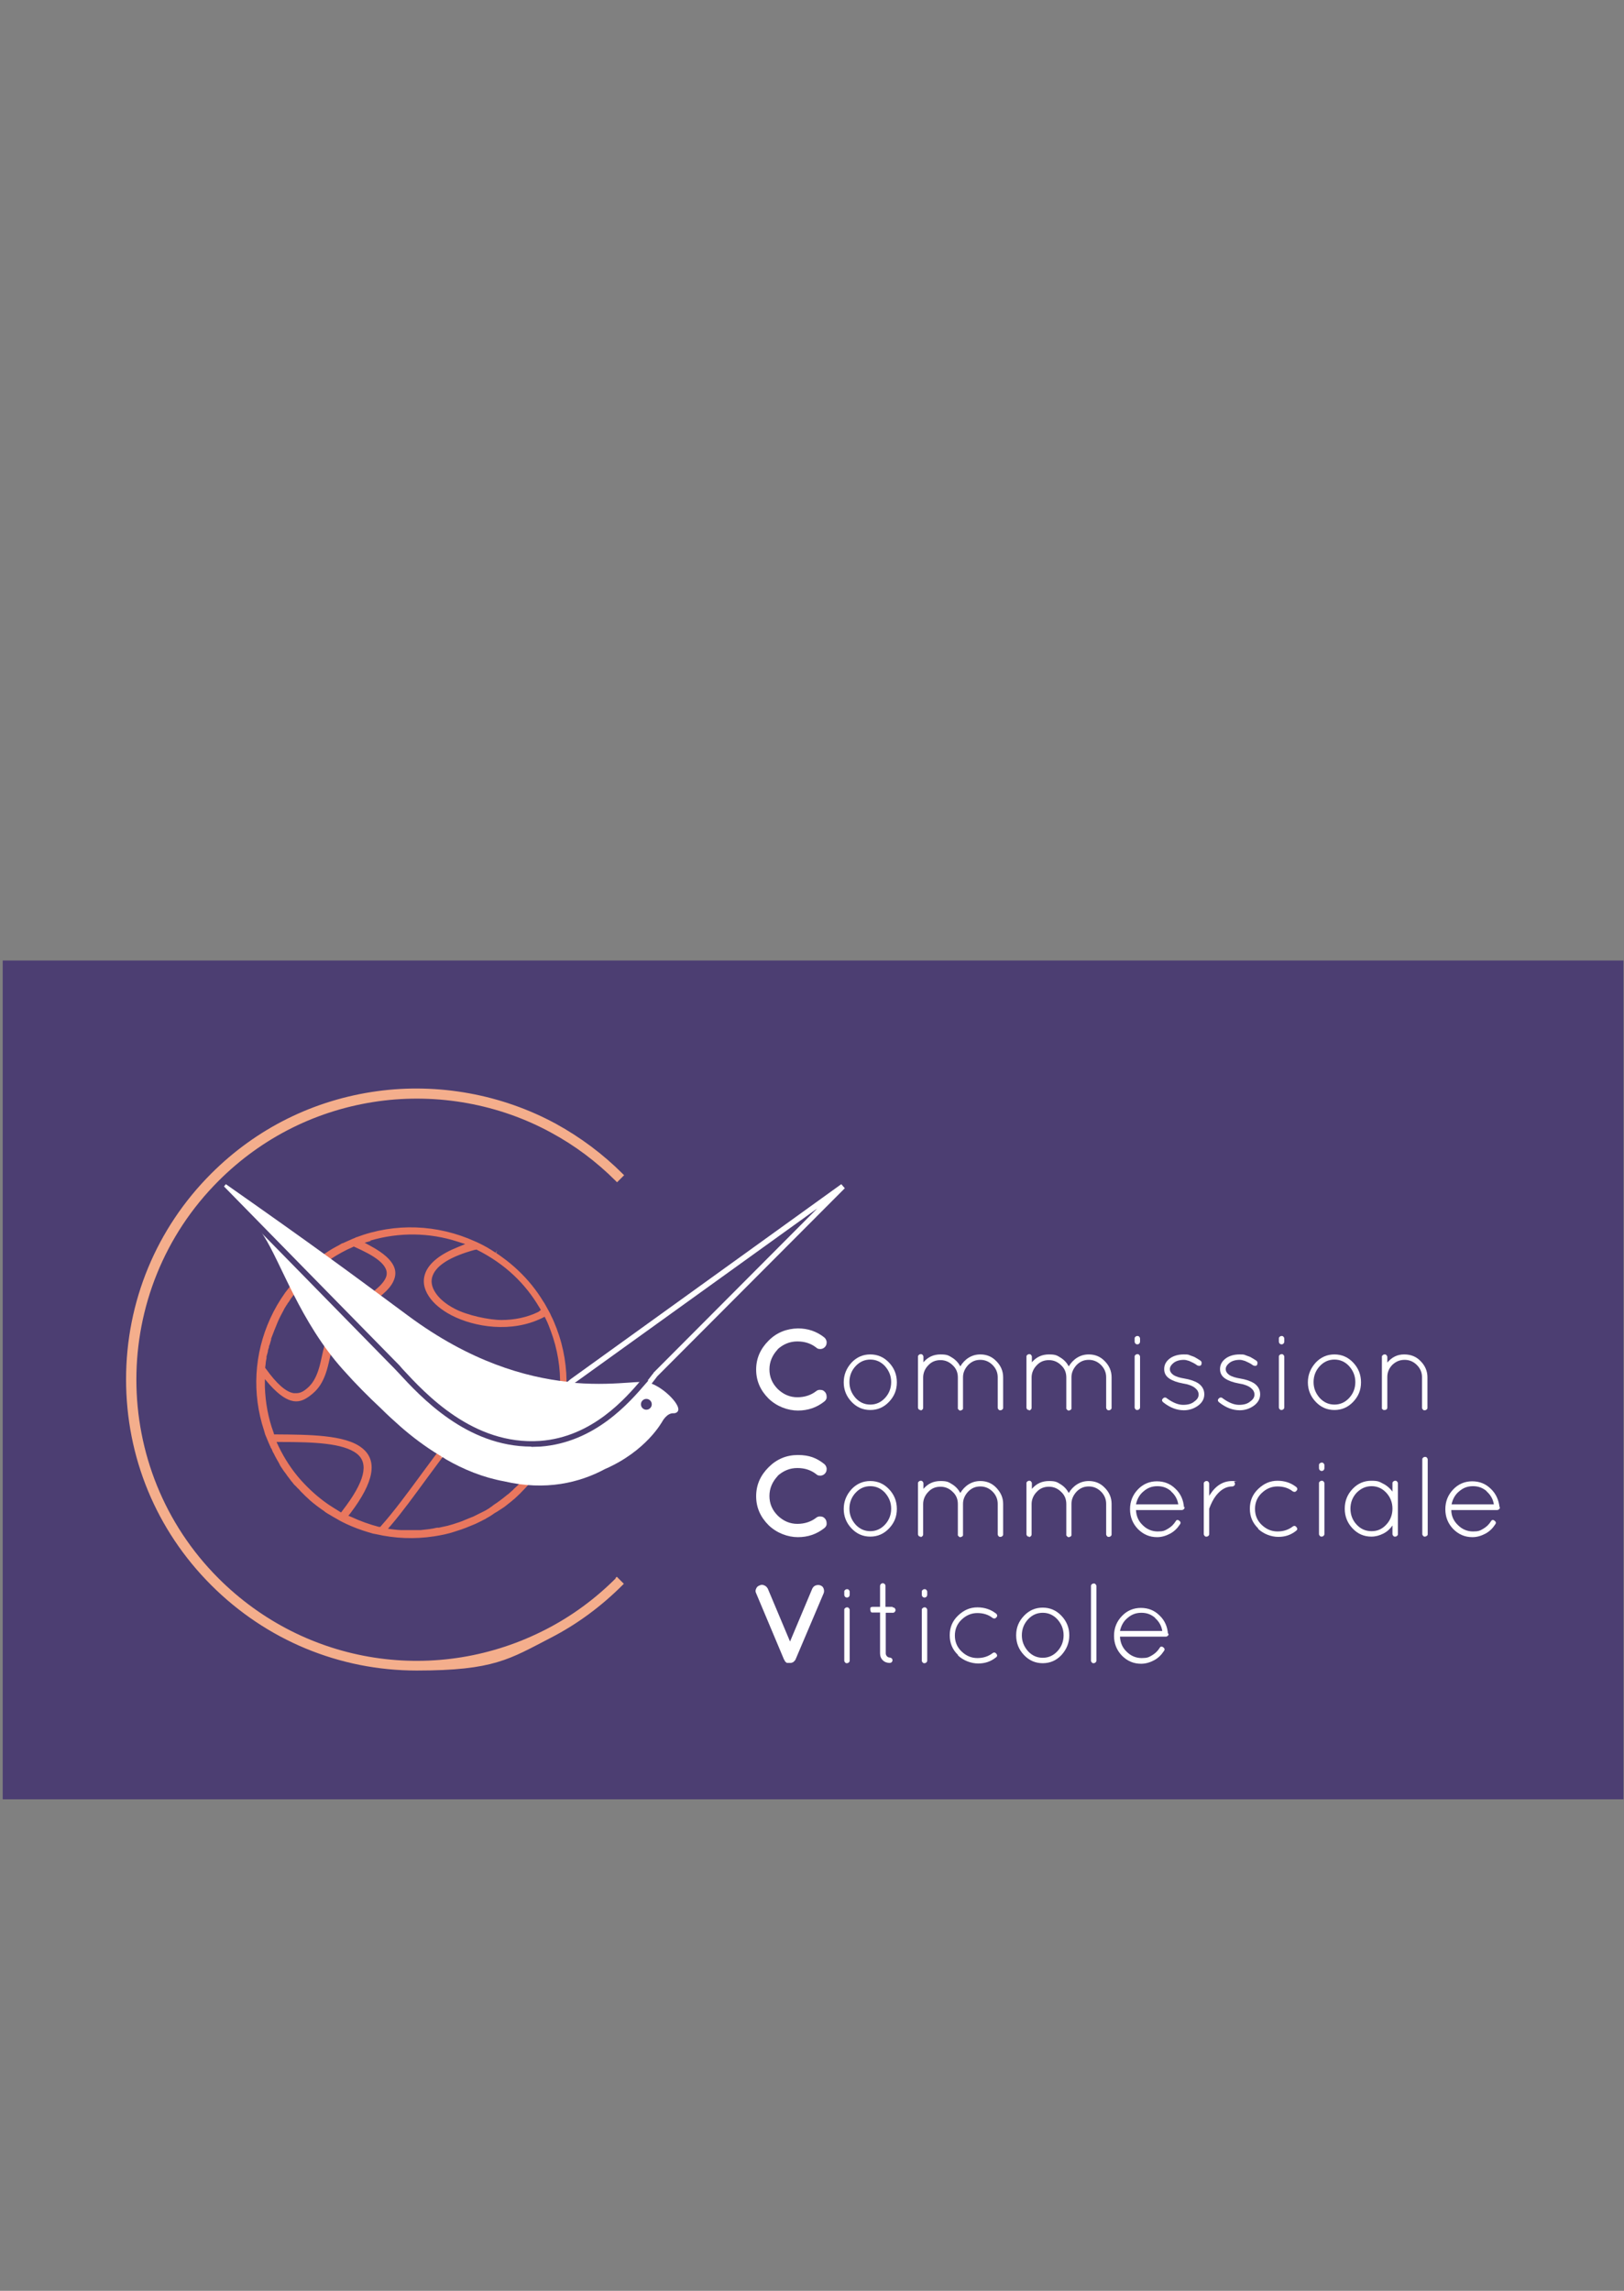 <?xml version="1.0" encoding="UTF-8"?>
<svg id="Calque_1" xmlns="http://www.w3.org/2000/svg" width="599" height="845" xmlns:xlink="http://www.w3.org/1999/xlink" version="1.1" viewBox="0 0 599 845">
  <rect x="0" y="0" width="599" height="845" fill="#808080" stroke="none"/>
  <!-- Generator: Adobe Illustrator 30.0.0, SVG Export Plug-In . SVG Version: 2.1.1 Build 123)  -->
  <defs>
    <style>
      .st0, .st1 {
        fill: none;
      }

      .st1 {
        stroke: #fff;
        stroke-miterlimit: 10;
      }

      .st2 {
        fill: #4c3e72;
      }

      .st3 {
        clip-path: url(#clippath-1);
      }

      .st4 {
        fill: #f4ae8c;
      }

      .st5 {
        fill: #fff;
      }

      .st6 {
        fill: #e9775e;
      }

      .st7 {
        clip-path: url(#clippath);
      }
    </style>
    <clipPath id="clippath">
      <rect class="st0" x="1" y="354.3" width="597.8" height="309.4"/>
    </clipPath>
    <clipPath id="clippath-1">
      <rect class="st0" x="1" y="354.3" width="597.8" height="309.4"/>
    </clipPath>
  </defs>
  <g>
    <path class="st5" d="M183.5,630.4c.5.3,1.2.5,2,.5s1.5-.4,1.5-1.1-.4-1-1.4-1.3c-1.3-.5-2.2-1.2-2.2-2.4s1.1-2.3,2.9-2.3,1.5.2,1.9.4l-.4,1.2c-.3-.2-.9-.4-1.6-.4s-1.3.5-1.3,1,.5.9,1.5,1.3c1.4.5,2.1,1.2,2.1,2.4s-1,2.4-3.1,2.4-1.7-.2-2.2-.5l.3-1.2h0Z"/>
    <path class="st5" d="M190.5,626.2l1.1,3.1c.1.4.2.8.3,1.1h0c0-.3.2-.8.3-1.2l.9-3.1h1.6l-1.5,4c-.8,2.2-1.3,3.2-2,3.8-.6.5-1.2.7-1.5.8l-.3-1.2c.3,0,.6-.2.9-.4.3-.2.6-.5.8-.9v-.6l-2.1-5.4h1.6-.1Z"/>
    <path class="st5" d="M195.6,627.9v-1.7h1.3v.9h0c.3-.5.9-1,1.9-1s2.1.7,2.1,2.5v3.5h-1.5v-3.3c0-.8-.3-1.5-1.1-1.5s-1,.4-1.2.9v3.9h-1.5v-4.1h0Z"/>
    <path class="st5" d="M207.8,623.5v8.5h-1.3v-.9h0c-.3.6-1.1,1.1-1.9,1.1-1.4,0-2.5-1.2-2.5-3s1.2-3.1,2.6-3.1,1.4.3,1.6.8h0v-3.3h1.5,0ZM206.4,628.6v-.4c0-.6-.6-1-1.3-1s-1.5.8-1.5,1.9.5,1.8,1.5,1.8,1.1-.4,1.3-1v-1.3Z"/>
    <path class="st5" d="M211,624.6c0,.4-.3.8-.8.8s-.8-.3-.8-.8.3-.8.8-.8.8.3.8.8ZM209.4,632v-5.8h1.5v5.8h-1.5Z"/>
    <path class="st5" d="M216.8,631.9c-.3,0-.9.3-1.7.3-1.8,0-3-1.2-3-3s1.2-3.1,3.2-3.1,1.1,0,1.4.3l-.3,1.1c-.2,0-.6-.2-1.1-.2-1.1,0-1.8.8-1.8,1.9s.8,1.9,1.8,1.9.9,0,1.2-.2l.2,1.1h.1Z"/>
    <path class="st5" d="M221.2,632v-.6h0c-.4.5-1,.8-1.7.8-1.2,0-1.8-.9-1.8-1.7,0-1.5,1.3-2.2,3.5-2.2h0c0-.5-.2-1.1-1.2-1.1s-1.2.2-1.6.4l-.3-1c.4-.3,1.2-.5,2.1-.5,1.9,0,2.4,1.2,2.4,2.5v3.5h-1.4ZM221,629.2c-1,0-2,.2-2,1.1s.4.8.8.8,1-.4,1.2-.8v-1.1h0Z"/>
    <path class="st5" d="M225.6,624.5v1.7h1.4v1.1h-1.4v2.6c0,.7.2,1.1.8,1.1h.6v1.1c-.2,0-.6,0-1,0s-1-.2-1.3-.5-.5-.9-.5-1.6v-2.7h-.8v-1.1h.8v-1.3l1.4-.3v-.2h0Z"/>
    <path class="st5" d="M237.1,631.7c-.5.2-1.5.5-2.6.5s-2.4-.3-3.2-1.1c-.7-.7-1.1-1.8-1.1-3,0-2.6,1.8-4.2,4.5-4.2s1.8.2,2.1.4l-.3,1.2c-.4-.2-1-.3-1.8-.3-1.7,0-2.9,1-2.9,2.9s1.1,2.9,2.8,2.9.9,0,1.1-.2v-2h-1.4v-1.2h2.9v4.1h-.1Z"/>
    <path class="st5" d="M239.7,629.5c0,1.1.9,1.5,1.8,1.5s1.2,0,1.6-.3l.2,1c-.5.2-1.2.4-2,.4-1.9,0-3-1.2-3-3s1-3.1,2.9-3.1,2.5,1.6,2.5,2.8,0,.5,0,.6h-4ZM242.3,628.5c0-.5-.2-1.4-1.2-1.4s-1.3.8-1.4,1.4h2.6,0ZM243,623.7l-1.5,1.8h-1l1-1.8h1.5Z"/>
    <path class="st5" d="M244.9,627.9v-1.7h1.3v.9h0c.3-.5.9-1,1.9-1s2.1.7,2.1,2.5v3.5h-1.5v-3.3c0-.8-.3-1.5-1.1-1.5s-1,.4-1.2.9v3.9h-1.5v-4.1h-.1.1Z"/>
    <path class="st5" d="M252.8,629.5c0,1.1.9,1.5,1.8,1.5s1.2,0,1.6-.3l.2,1c-.5.2-1.2.4-2,.4-1.9,0-3-1.2-3-3s1-3.1,2.9-3.1,2.5,1.6,2.5,2.8,0,.5,0,.6h-4ZM255.3,628.5c0-.5-.2-1.4-1.2-1.4s-1.3.8-1.4,1.4h2.6,0ZM256,623.7l-1.5,1.8h-1l1-1.8h1.5Z"/>
    <path class="st5" d="M257.9,628.1v-1.9h1.3v1.1h0c.3-.8,1-1.2,1.6-1.2s.2,0,.3,0v1.4h-.4c-.7,0-1.2.5-1.3,1.1v3.5h-1.5v-4h0Z"/>
    <path class="st5" d="M265.4,632v-.6h0c-.4.5-1,.8-1.7.8-1.2,0-1.8-.9-1.8-1.7,0-1.5,1.3-2.2,3.5-2.2h0c0-.5-.2-1.1-1.2-1.1s-1.2.2-1.6.4l-.3-1c.4-.3,1.2-.5,2.1-.5,1.9,0,2.4,1.2,2.4,2.5v3.5h-1.4ZM265.2,629.2c-1,0-2,.2-2,1.1s.4.8.8.8,1-.4,1.2-.8v-1.1h0Z"/>
    <path class="st5" d="M268.2,623.5h1.5v8.5h-1.5v-8.5Z"/>
    <path class="st5" d="M279.1,623.5v8.5h-1.3v-.9h0c-.3.6-1.1,1.1-1.9,1.1-1.4,0-2.5-1.2-2.5-3s1.2-3.1,2.6-3.1,1.4.3,1.6.8h0v-3.3h1.5,0ZM277.7,628.6v-.4c0-.6-.6-1-1.3-1s-1.5.8-1.5,1.9.5,1.8,1.5,1.8,1.1-.4,1.3-1v-1.3Z"/>
    <path class="st5" d="M281.8,629.5c0,1.1.9,1.5,1.8,1.5s1.2,0,1.6-.3l.2,1c-.5.2-1.2.4-2,.4-1.9,0-3-1.2-3-3s1-3.1,2.9-3.1,2.5,1.6,2.5,2.8,0,.5,0,.6h-4ZM284.3,628.5c0-.5-.2-1.4-1.2-1.4s-1.3.8-1.4,1.4h2.6Z"/>
    <path class="st5" d="M286.8,630.7c.3.2,1,.4,1.5.4s.9-.3.9-.6-.2-.6-1-.9c-1.1-.4-1.6-1-1.6-1.7,0-1,.9-1.8,2.2-1.8s1.2.2,1.5.3l-.3,1c-.3,0-.7-.3-1.2-.3s-.8.3-.8.6.3.6,1,.8c1.1.4,1.5.9,1.6,1.8,0,1.1-.8,1.8-2.4,1.8s-1.3-.2-1.8-.4l.3-1.1h.1,0Z"/>
    <path class="st5" d="M295.9,632l-2.6-8.1h1.6l1.1,3.7c.3,1,.6,2,.8,3h0c.2-1,.5-1.9.8-2.9l1.2-3.7h1.6l-2.8,8.1h-1.7Z"/>
    <path class="st5" d="M302.5,624.6c0,.4-.3.8-.8.8s-.8-.3-.8-.8.3-.8.8-.8.8.3.8.8ZM300.9,632v-5.8h1.5v5.8h-1.5Z"/>
    <path class="st5" d="M309.3,626.2v5c0,1.2-.3,2.1-.9,2.7-.6.5-1.5.7-2.3.7s-1.5-.2-2-.5l.3-1.1c.4.2,1,.4,1.7.4s1.7-.5,1.7-1.8v-.5h0c-.3.5-.9.9-1.7.9-1.5,0-2.5-1.2-2.5-2.9s1.2-3.1,2.7-3.1,1.4.4,1.7.9h0v-.8h1.3,0ZM307.8,628.5v-.4c-.2-.5-.6-.9-1.2-.9s-1.4.7-1.4,1.9.5,1.8,1.4,1.8,1-.4,1.2-.9v-1.4h0Z"/>
    <path class="st5" d="M310.8,627.9v-1.7h1.3v.9h.1c.3-.5.9-1,1.9-1s2.1.7,2.1,2.5v3.5h-1.5v-3.3c0-.8-.3-1.5-1.1-1.5s-1,.4-1.2.9v3.9h-1.5v-4.1h-.1,0Z"/>
    <path class="st5" d="M318.7,629.5c0,1.1.9,1.5,1.8,1.5s1.2,0,1.6-.3l.2,1c-.5.2-1.2.4-2,.4-1.9,0-3-1.2-3-3s1-3.1,2.9-3.1,2.5,1.6,2.5,2.8,0,.5,0,.6h-4ZM321.3,628.5c0-.5-.2-1.4-1.2-1.4s-1.3.8-1.4,1.4h2.6Z"/>
    <path class="st5" d="M323.9,628.1v-1.9h1.3v1.1h0c.3-.8,1-1.2,1.6-1.2s.2,0,.3,0v1.4h-.4c-.7,0-1.2.5-1.3,1.1v3.5h-1.5v-4h0Z"/>
    <path class="st5" d="M333.6,629.1c0,2.1-1.5,3.1-3,3.1s-2.9-1.1-2.9-3,1.3-3.1,3-3.1,2.9,1.2,2.9,3ZM329.2,629.1c0,1.1.6,2,1.5,2s1.4-.8,1.4-2-.4-2-1.4-2-1.5,1-1.5,2Z"/>
    <path class="st5" d="M334.8,627.9v-1.7h1.3v.9h.1c.3-.5.9-1,1.9-1s2.1.7,2.1,2.5v3.5h-1.5v-3.3c0-.8-.3-1.5-1.1-1.5s-1,.4-1.2.9v3.9h-1.5v-4.1h-.1,0Z"/>
    <path class="st5" d="M341.6,630.7c.3.2,1,.4,1.5.4s.9-.3.9-.6-.2-.6-1-.9c-1.1-.4-1.6-1-1.6-1.7,0-1,.9-1.8,2.2-1.8s1.2.2,1.5.3l-.3,1c-.3,0-.7-.3-1.2-.3s-.8.3-.8.6.3.6,1,.8c1.1.4,1.5.9,1.6,1.8,0,1.1-.8,1.8-2.4,1.8s-1.3-.2-1.8-.4l.3-1.1h.1,0Z"/>
    <path class="st5" d="M354.5,623.5v8.5h-1.3v-.9h0c-.3.6-1.1,1.1-1.9,1.1-1.4,0-2.5-1.2-2.5-3s1.2-3.1,2.6-3.1,1.4.3,1.6.8h0v-3.3h1.5,0ZM353.1,628.6v-.4c-.1-.6-.6-1-1.3-1s-1.5.8-1.5,1.9.5,1.8,1.5,1.8,1.1-.4,1.3-1v-1.3Z"/>
    <path class="st5" d="M357.2,629.5c0,1.1.9,1.5,1.8,1.5s1.2,0,1.6-.3l.2,1c-.5.2-1.2.4-2,.4-1.9,0-3-1.2-3-3s1-3.1,2.9-3.1,2.5,1.6,2.5,2.8,0,.5,0,.6h-4ZM359.7,628.5c0-.5-.2-1.4-1.2-1.4s-1.3.8-1.4,1.4h2.6Z"/>
    <path class="st5" d="M364.8,623.5h1.5v8.5h-1.5v-8.5Z"/>
    <path class="st5" d="M371.2,632v-.6h-.1c-.4.5-1,.8-1.7.8-1.2,0-1.8-.9-1.8-1.7,0-1.5,1.3-2.2,3.5-2.2h0c0-.5-.2-1.1-1.2-1.1s-1.2.2-1.6.4l-.3-1c.4-.3,1.2-.5,2.1-.5,1.9,0,2.4,1.2,2.4,2.5v3.5h-1.3ZM371,629.2c-1,0-2,.2-2,1.1s.4.8.8.8,1-.4,1.2-.8v-1.1h0Z"/>
    <path class="st5" d="M382.3,631.8c-.3.2-1.1.4-2.1.4-2.6,0-4.1-1.6-4.1-4.1s1.8-4.3,4.3-4.3,1.7.2,2,.4l-.3,1.2c-.4-.2-.9-.3-1.6-.3-1.6,0-2.8,1-2.8,3s1,2.9,2.8,2.9,1.2,0,1.6-.3l.2,1.2h0Z"/>
    <path class="st5" d="M383.5,623.5h1.5v3.5h0c.2-.3.4-.5.7-.7s.6-.3,1-.3c1,0,2,.7,2,2.5v3.4h-1.5v-3.3c0-.9-.3-1.5-1.1-1.5s-1,.4-1.1.8v3.9h-1.5v-8.5.2h0Z"/>
    <path class="st5" d="M393.6,632v-.6h-.1c-.4.5-1,.8-1.7.8-1.2,0-1.8-.9-1.8-1.7,0-1.5,1.3-2.2,3.5-2.2h0c0-.5-.2-1.1-1.2-1.1s-1.2.2-1.6.4l-.3-1c.4-.3,1.2-.5,2.1-.5,1.9,0,2.4,1.2,2.4,2.5v3.5h-1.3ZM393.4,629.2c-1,0-2,.2-2,1.1s.4.8.8.8,1-.4,1.2-.8v-1.1h0Z"/>
    <path class="st5" d="M396.4,627.9v-1.7h1.3v.9h0c.3-.5.8-1,1.8-1s1.4.4,1.6,1.1h0c.2-.3.4-.6.7-.7.3-.2.7-.3,1.2-.3,1,0,2,.7,2,2.5v3.4h-1.4v-3.2c0-1-.3-1.5-1-1.5s-.9.4-1,.8v4h-1.4v-3.4c0-.8-.3-1.4-1-1.4s-.9.4-1.1.8v4h-1.4v-4.1l-.3-.2h0Z"/>
    <path class="st5" d="M406.6,628.2v-1.9h1.3v.9h0c.4-.7,1.1-1,2-1,1.3,0,2.5,1.2,2.5,3s-1.3,3.1-2.7,3.1-1.3-.3-1.6-.8h0v3h-1.5v-6.3h0ZM408.1,629.6v.4c.1.6.7,1,1.3,1,.9,0,1.5-.8,1.5-1.9s-.5-1.9-1.5-1.9-1.2.4-1.3,1.1v1.3h0Z"/>
    <path class="st5" d="M416.9,632v-.6h-.1c-.4.5-1,.8-1.7.8-1.2,0-1.8-.9-1.8-1.7,0-1.5,1.3-2.2,3.5-2.2h0c0-.5-.2-1.1-1.2-1.1s-1.2.2-1.6.4l-.3-1c.4-.3,1.2-.5,2.1-.5,1.9,0,2.4,1.2,2.4,2.5v3.5h-1.3ZM416.7,629.2c-1,0-2,.2-2,1.1s.4.8.8.8,1-.4,1.2-.8v-1.1h0Z"/>
    <path class="st5" d="M425.1,626.2v5c0,1.2-.3,2.1-.9,2.7-.6.5-1.5.7-2.3.7s-1.5-.2-2-.5l.3-1.1c.4.2,1,.4,1.7.4s1.7-.5,1.7-1.8v-.5h0c-.3.5-.9.9-1.7.9-1.5,0-2.5-1.2-2.5-2.9s1.2-3.1,2.7-3.1,1.4.4,1.7.9h0v-.8h1.3,0ZM423.6,628.5v-.4c-.2-.5-.6-.9-1.2-.9s-1.4.7-1.4,1.9.5,1.8,1.4,1.8,1-.4,1.2-.9v-1.4h0Z"/>
    <path class="st5" d="M426.6,627.9v-1.7h1.3v.9h.1c.3-.5.9-1,1.9-1s2.1.7,2.1,2.5v3.5h-1.5v-3.3c0-.8-.3-1.5-1.1-1.5s-1,.4-1.2.9v3.9h-1.5v-4.1h0Z"/>
    <path class="st5" d="M434.5,629.5c0,1.1.9,1.5,1.8,1.5s1.2,0,1.6-.3l.2,1c-.5.2-1.2.4-2,.4-1.9,0-3-1.2-3-3s1-3.1,2.9-3.1,2.5,1.6,2.5,2.8,0,.5,0,.6h-4ZM437,628.5c0-.5-.2-1.4-1.2-1.4s-1.3.8-1.4,1.4h2.6Z"/>
  </g>
  <g class="st7">
    <rect class="st1" x="-58" y="-334.4" width="2166.9" height="5069.1"/>
  </g>
  <rect class="st2" x="1" y="354.3" width="597.8" height="309.4"/>
  <g class="st3">
    <g>
      <path class="st5" d="M286.9,497.7c-2,2.1-3.1,4.6-3.1,7.4s1,5.2,3.1,7.3c2.1,2,4.5,3,7.2,3s5.1-.8,7-2.3c.5-.4,1.1-.5,1.7-.4.7,0,1.2.4,1.6.9s.5,1.1.5,1.8-.4,1.2-.9,1.6c-2.8,2.2-6,3.3-9.7,3.3s-7.8-1.5-10.8-4.4c-3-3-4.6-6.5-4.6-10.7s1.6-7.7,4.6-10.7,6.6-4.4,10.8-4.5c3.7,0,6.9,1.1,9.7,3.3.5.4.8,1,.9,1.6,0,.6,0,1.2-.5,1.8-.4.5-.9.8-1.6.9-.7,0-1.2,0-1.7-.5-1.9-1.5-4.2-2.3-7-2.3s-5.2,1-7.4,3"/>
      <path class="st5" d="M314.1,517.1c-1.9-2-2.9-4.4-2.9-7.2s1-5.2,2.9-7.3c1.9-2,4.2-3,6.9-3s5,1,6.9,3,2.9,4.4,2.9,7.3-1,5.2-2.9,7.2-4.2,3-6.9,3-5-1-6.9-3M321,501.5c-2.1,0-3.9.8-5.4,2.4-1.5,1.6-2.3,3.6-2.3,5.9s.8,4.2,2.3,5.9c1.5,1.6,3.3,2.4,5.4,2.4s3.9-.8,5.4-2.4c1.5-1.6,2.3-3.6,2.3-5.9s-.8-4.2-2.3-5.9c-1.5-1.6-3.3-2.4-5.4-2.4"/>
      <path class="st5" d="M339.6,520.1h-.2c-.4,0-.7-.3-.8-.8v-18.8c0-.3,0-.5.3-.7.2-.2.4-.3.7-.3s.5,0,.7.3c.2.2.3.4.3.7v2c1.7-2,3.8-2.9,6.3-2.9s3,.4,4.3,1.2,2.3,1.9,3,3.2c.8-1.3,1.8-2.4,3.1-3.2,1.3-.8,2.7-1.2,4.3-1.2,2.3,0,4.3.8,5.9,2.5,1.6,1.6,2.5,3.6,2.5,5.9v11.2c0,.3,0,.5-.3.7-.2.2-.4.3-.7.3s-.5,0-.7-.3c-.2-.2-.3-.4-.3-.7v-11.2c0-1.8-.7-3.3-1.9-4.5-1.2-1.2-2.7-1.9-4.5-1.9s-3.2.6-4.5,1.9c-1.2,1.3-1.9,2.8-1.9,4.5v11.4h0v.2c0,.2-.2.4-.4.5-.2.1-.4.2-.6.2h-.2l-.3-.2-.2-.2c0-.1-.2-.2-.2-.2h0v-11.6c0-1.8-.6-3.3-1.9-4.5-1.2-1.2-2.7-1.9-4.5-1.9s-3.3.6-4.5,1.9c-1.2,1.2-1.9,2.8-1.9,4.5v11.2c0,.4-.2.6-.5.8-.1.1-.3.2-.4.2"/>
      <path class="st5" d="M379.6,520.1h-.2c-.4,0-.7-.3-.8-.8v-18.8c0-.3,0-.5.3-.7.2-.2.4-.3.7-.3s.5,0,.7.3c.2.2.3.4.3.7v2c1.7-2,3.8-2.9,6.3-2.9s3,.4,4.3,1.2,2.3,1.9,3,3.2c.8-1.3,1.8-2.4,3.1-3.2,1.3-.8,2.7-1.2,4.3-1.2,2.3,0,4.3.8,5.9,2.5,1.6,1.6,2.5,3.6,2.5,5.9v11.2c0,.3,0,.5-.3.7-.2.2-.4.3-.7.3s-.5,0-.7-.3c-.2-.2-.3-.4-.3-.7v-11.2c0-1.8-.7-3.3-1.9-4.5-1.2-1.2-2.7-1.9-4.5-1.9s-3.2.6-4.5,1.9c-1.2,1.3-1.9,2.8-1.9,4.5v11.4h0v.2c0,.2-.2.4-.4.5-.2.1-.4.2-.6.2h-.2l-.3-.2-.2-.2c0-.1-.2-.2-.2-.2h0v-11.6c0-1.8-.6-3.3-1.9-4.5-1.2-1.2-2.7-1.9-4.5-1.9s-3.3.6-4.5,1.9c-1.2,1.2-1.9,2.8-1.9,4.5v11.2c0,.4-.2.6-.5.8-.1.1-.3.2-.4.2"/>
      <path class="st5" d="M418.5,494.8v-1c0-.3,0-.5.3-.7.2-.2.4-.3.7-.3s.5,0,.7.3c.2.2.3.4.3.7v1c0,.3-.1.6-.3.8-.2.2-.5.3-.7.3s-.5-.1-.7-.3-.3-.5-.3-.8M418.5,519.1v-18.6c0-.3,0-.5.3-.7.2-.2.4-.3.7-.3s.5,0,.7.3c.2.2.3.4.3.7v18.6c0,.3-.1.5-.3.7-.2.2-.5.3-.7.3s-.5,0-.7-.3c-.2-.2-.3-.4-.3-.7"/>
      <path class="st5" d="M429,517.2c-.5-.4-.5-.9-.1-1.3.2-.2.4-.4.7-.4s.5,0,.8.3c2.2,1.6,4.2,2.4,6,2.4s3.2-.4,4.2-1.3c1-.7,1.5-1.5,1.5-2.5s-.5-1.8-1.4-2.5-2.4-1.3-4.4-1.6h0c-2.2-.4-3.7-1-4.7-1.6-1.5-.9-2.2-2.1-2.2-3.7s.7-2.9,2.2-4c1.3-.9,3-1.4,5-1.4s1.6.1,2.5.4c.8.3,1.5.5,1.9.8.4.2,1,.6,1.8,1.1.2.2.4.4.4.7s0,.5-.1.8c-.1.2-.4.4-.6.4-.3,0-.5,0-.8-.1-.7-.5-1.2-.8-1.6-1s-.9-.4-1.5-.7c-.7-.2-1.3-.4-1.9-.4-1.6,0-2.9.4-3.8,1.1-.9.7-1.4,1.5-1.4,2.3s.4,1.5,1.2,2.1c1,.7,2.4,1.1,4.2,1.4h0c1.8.3,3.5.8,5,1.7,1.5,1,2.3,2.4,2.3,4.1s-.8,3.1-2.3,4.2c-1.5,1.1-3.3,1.7-5.2,1.7-2.7,0-5.2-1-7.6-2.9"/>
      <path class="st5" d="M449.6,517.2c-.5-.4-.5-.9-.1-1.3.2-.2.4-.4.7-.4s.5,0,.8.3c2.2,1.6,4.2,2.4,6,2.4s3.2-.4,4.2-1.3c1-.7,1.5-1.5,1.5-2.5s-.5-1.8-1.4-2.5-2.4-1.3-4.4-1.6h0c-2.2-.4-3.7-1-4.7-1.6-1.5-.9-2.2-2.1-2.2-3.7s.7-2.9,2.2-4c1.3-.9,3-1.4,5-1.4s1.6.1,2.5.4c.8.3,1.5.5,1.9.8.4.2,1,.6,1.8,1.1.2.2.4.4.4.7s0,.5-.1.8c-.1.2-.3.4-.6.4s-.5,0-.8-.1c-.7-.5-1.2-.8-1.6-1s-.9-.4-1.5-.7c-.7-.2-1.3-.4-1.9-.4-1.6,0-2.9.4-3.8,1.1-.9.7-1.4,1.5-1.4,2.3s.4,1.5,1.2,2.1c1,.7,2.4,1.1,4.2,1.4h0c1.8.3,3.5.8,5,1.7,1.5,1,2.3,2.4,2.3,4.1s-.8,3.1-2.3,4.2c-1.5,1.1-3.3,1.7-5.2,1.7-2.7,0-5.2-1-7.6-2.9"/>
      <path class="st5" d="M471.7,494.8v-1c0-.3,0-.5.3-.7.2-.2.4-.3.7-.3s.5,0,.7.3c.2.2.3.4.3.7v1c0,.3-.1.6-.3.8-.2.2-.5.3-.7.3s-.5-.1-.7-.3-.3-.5-.3-.8M471.7,519.1v-18.6c0-.3,0-.5.3-.7.2-.2.4-.3.7-.3s.5,0,.7.3c.2.2.3.4.3.7v18.6c0,.3-.1.5-.3.7-.2.2-.5.3-.7.3s-.5,0-.7-.3c-.2-.2-.3-.4-.3-.7"/>
      <path class="st5" d="M485.3,517.1c-1.9-2-2.9-4.4-2.9-7.2s1-5.2,2.9-7.3c1.9-2,4.2-3,6.9-3s5,1,6.9,3,2.9,4.4,2.9,7.3-1,5.2-2.9,7.2-4.2,3-6.9,3-5-1-6.9-3M492.2,501.5c-2.1,0-3.9.8-5.4,2.4-1.5,1.6-2.3,3.6-2.3,5.9s.8,4.2,2.3,5.9c1.5,1.6,3.3,2.4,5.4,2.4s3.9-.8,5.4-2.4c1.5-1.6,2.3-3.6,2.3-5.9s-.8-4.2-2.3-5.9c-1.5-1.6-3.3-2.4-5.4-2.4"/>
      <path class="st5" d="M511.7,519.3c-.1.6-.5.8-1,.8h-.3c-.3,0-.5-.3-.7-.5h0v-19c0-.3,0-.5.3-.7.2-.2.4-.3.7-.3s.5,0,.7.3c.2.2.3.4.3.7v2c1.7-2,3.7-3,6.2-3s4.5.8,6.1,2.5c1.6,1.6,2.5,3.6,2.5,5.9v11.2c0,.3,0,.5-.3.7-.2.2-.4.3-.7.3s-.5,0-.7-.3c-.2-.2-.3-.4-.3-.7v-11.2c0-1.7-.6-3.2-1.9-4.5-1.2-1.2-2.7-1.9-4.5-1.9s-3.2.6-4.5,1.8c-1.2,1.2-1.9,2.7-1.9,4.5v11.4h0Z"/>
      <path class="st5" d="M286.9,544.4c-2,2.1-3.1,4.6-3.1,7.4s1,5.2,3.1,7.3c2.1,2,4.5,3,7.2,3s5.1-.8,7-2.3c.5-.4,1.1-.5,1.7-.4.7,0,1.2.4,1.6.9s.5,1.1.5,1.8-.4,1.2-.9,1.6c-2.8,2.2-6,3.3-9.7,3.3s-7.8-1.5-10.8-4.4c-3-3-4.6-6.5-4.6-10.7s1.6-7.7,4.6-10.7,6.6-4.5,10.8-4.5,6.9,1.1,9.7,3.3c.5.4.8,1,.9,1.6,0,.6,0,1.2-.5,1.8-.4.5-.9.8-1.6.9-.7,0-1.2,0-1.7-.5-1.9-1.5-4.2-2.3-7-2.3s-5.2,1-7.4,3"/>
      <path class="st5" d="M314.1,563.8c-1.9-2-2.9-4.4-2.9-7.2s1-5.2,2.9-7.3c1.9-2,4.2-3,6.9-3s5,1,6.9,3,2.9,4.4,2.9,7.3-1,5.2-2.9,7.2-4.2,3-6.9,3-5-1-6.9-3M321,548.2c-2.1,0-3.9.8-5.4,2.4-1.5,1.6-2.3,3.6-2.3,5.9s.8,4.2,2.3,5.9c1.5,1.6,3.3,2.4,5.4,2.4s3.9-.8,5.4-2.4c1.5-1.6,2.3-3.6,2.3-5.9s-.8-4.2-2.3-5.9c-1.5-1.6-3.3-2.4-5.4-2.4"/>
      <path class="st5" d="M339.6,566.8h-.2c-.4,0-.7-.3-.8-.8v-18.8c0-.3,0-.5.3-.7.2-.2.4-.3.7-.3s.5,0,.7.3c.2.2.3.4.3.7v2c1.7-2,3.8-2.9,6.3-2.9s3,.4,4.3,1.2,2.3,1.9,3,3.2c.8-1.3,1.8-2.4,3.1-3.2,1.3-.8,2.7-1.2,4.3-1.2,2.3,0,4.3.8,5.9,2.5s2.5,3.6,2.5,5.9v11.2c0,.3,0,.5-.3.7-.2.2-.4.3-.7.3s-.5,0-.7-.3c-.2-.2-.3-.4-.3-.7v-11.2c0-1.8-.7-3.3-1.9-4.5-1.2-1.2-2.7-1.9-4.5-1.9s-3.2.6-4.5,1.9c-1.2,1.3-1.9,2.8-1.9,4.5v11.4h0v.2c0,.2-.2.4-.4.5-.2.1-.4.2-.6.2h-.2l-.3-.2-.2-.2c0-.1-.2-.2-.2-.2h0v-11.6c0-1.8-.6-3.3-1.9-4.5-1.2-1.2-2.7-1.9-4.5-1.9s-3.3.6-4.5,1.9c-1.2,1.2-1.9,2.8-1.9,4.5v11.2c0,.4-.2.6-.5.8-.1.1-.3.2-.4.2"/>
      <path class="st5" d="M379.6,566.8h-.2c-.4,0-.7-.3-.8-.8v-18.8c0-.3,0-.5.3-.7.2-.2.4-.3.7-.3s.5,0,.7.3c.2.2.3.4.3.7v2c1.7-2,3.8-2.9,6.3-2.9s3,.4,4.3,1.2,2.3,1.9,3,3.2c.8-1.3,1.8-2.4,3.1-3.2,1.3-.8,2.7-1.2,4.3-1.2,2.3,0,4.3.8,5.9,2.5,1.6,1.6,2.5,3.6,2.5,5.9v11.2c0,.3,0,.5-.3.7-.2.2-.4.3-.7.3s-.5,0-.7-.3c-.2-.2-.3-.4-.3-.7v-11.2c0-1.8-.7-3.3-1.9-4.5-1.2-1.2-2.7-1.9-4.5-1.9s-3.2.6-4.5,1.9c-1.2,1.3-1.9,2.8-1.9,4.5v11.4h0v.2c0,.2-.2.4-.4.5-.2.1-.4.2-.6.2h-.2l-.3-.2-.2-.2c0-.1-.2-.2-.2-.2h0v-11.6c0-1.8-.6-3.3-1.9-4.5-1.2-1.2-2.7-1.9-4.5-1.9s-3.3.6-4.5,1.9c-1.2,1.2-1.9,2.8-1.9,4.5v11.2c0,.4-.2.6-.5.8-.1.1-.3.2-.4.2"/>
      <path class="st5" d="M436.9,555.8v.2c0,.3,0,.5-.3.7-.2.2-.4.3-.7.3h-16.9c.1,2.2.9,4.1,2.5,5.6,1.5,1.5,3.4,2.3,5.5,2.3s2.6-.3,3.8-1c1.2-.7,2.1-1.6,2.8-2.7.3-.6.8-.7,1.3-.3.6.4.7.9.3,1.4-.9,1.4-2.1,2.6-3.6,3.4-1.5.8-3.1,1.3-4.8,1.3-2.8,0-5.1-1-7.1-3-1.9-2-2.9-4.4-2.9-7.3s1-5.3,2.9-7.3,4.3-3,7-3,5,.9,6.9,2.8c1.9,1.8,2.9,4.1,3.1,6.8M432,550.1c-1.5-1.3-3.1-1.9-5.1-1.9s-3.6.6-5.1,1.9c-1.5,1.2-2.4,2.9-2.8,4.8h15.6c-.3-1.9-1.2-3.5-2.7-4.8"/>
      <path class="st5" d="M444,565.8v-18.5c0-.3,0-.5.3-.7.2-.2.4-.3.7-.3s.5,0,.7.3c.2.2.3.4.3.7v4.5c.1-.2.2-.4.3-.5,2.2-3.4,4.9-5,8.2-5s.5,0,.7.3c.2.2.3.4.3.7s0,.5-.3.7c-.2.2-.4.3-.7.3-2.2,0-4.2,1.1-6,3.4-1,1.3-1.8,2.9-2.5,4.8v9.3c0,.3,0,.5-.3.7-.2.2-.4.3-.7.3s-.5,0-.7-.3c-.2-.2-.3-.4-.3-.7"/>
      <path class="st5" d="M464.1,563.8c-2.1-2-3.1-4.4-3.1-7.3s1-5.3,3.1-7.3,4.4-3,7.1-3,5,.8,6.9,2.3c.2.1.3.4.4.6,0,.3,0,.5-.3.8-.4.5-.9.5-1.4.2-1.5-1.2-3.4-1.8-5.6-1.8s-4.1.8-5.8,2.4c-1.7,1.6-2.5,3.6-2.5,5.9s.8,4.3,2.5,5.9c1.7,1.6,3.6,2.4,5.8,2.4s4-.6,5.6-1.8c.5-.4,1-.3,1.4.2s.4,1-.2,1.4c-1.9,1.5-4,2.2-6.5,2.2s-5.4-1-7.5-3"/>
      <path class="st5" d="M486.5,541.5v-1c0-.3,0-.5.3-.7.2-.2.4-.3.7-.3s.5,0,.7.3c.2.2.3.4.3.7v1c0,.3-.1.6-.3.8-.2.2-.5.3-.7.3s-.5-.1-.7-.3-.3-.5-.3-.8M486.5,565.8v-18.6c0-.3,0-.5.3-.7.2-.2.4-.3.7-.3s.5,0,.7.3c.2.2.3.4.3.7v18.6c0,.3-.1.5-.3.7-.2.2-.5.3-.7.3s-.5,0-.7-.3c-.2-.2-.3-.4-.3-.7"/>
      <path class="st5" d="M513.9,546.5c.2-.2.4-.3.7-.3s.5,0,.7.3c.2.2.3.4.3.7v18.6c0,.3,0,.5-.3.7-.2.2-.4.3-.7.3s-.5,0-.7-.3c-.2-.2-.3-.4-.3-.7v-3.1c-.9,1.3-2,2.3-3.4,3s-2.8,1.1-4.4,1.1c-2.7,0-5-1-6.9-3s-2.9-4.4-2.9-7.3,1-5.3,2.9-7.3,4.2-3,6.9-3,3,.4,4.4,1.1c1.4.7,2.5,1.7,3.4,2.9v-3c0-.3,0-.5.3-.7M498.1,556.5c0,2.3.8,4.3,2.3,5.9,1.5,1.6,3.3,2.4,5.5,2.4s3.9-.8,5.4-2.4c1.5-1.6,2.3-3.6,2.3-5.9s-.8-4.3-2.3-5.9c-1.5-1.6-3.3-2.4-5.4-2.4s-3.9.8-5.5,2.4c-1.5,1.6-2.3,3.6-2.3,5.9"/>
      <path class="st5" d="M524.6,565.8v-27.4c0-.3,0-.5.3-.7.2-.2.4-.3.7-.3s.5,0,.7.3c.2.2.3.4.3.7v27.4c0,.3,0,.5-.3.7s-.5.3-.7.3-.5,0-.7-.3c-.2-.2-.3-.4-.3-.7"/>
      <path class="st5" d="M553.2,555.8v.2c0,.3,0,.5-.3.7-.2.2-.4.3-.7.3h-16.9c0,2.2.9,4.1,2.5,5.6,1.5,1.5,3.4,2.3,5.5,2.3s2.6-.3,3.8-1,2.1-1.6,2.8-2.7c.3-.6.8-.7,1.3-.3.6.4.7.9.3,1.4-.9,1.4-2.1,2.6-3.6,3.4-1.5.8-3.1,1.3-4.8,1.3-2.8,0-5.1-1-7.1-3-1.9-2-2.9-4.4-2.9-7.3s1-5.3,2.9-7.3,4.3-3,7-3,5,.9,6.9,2.8c1.9,1.8,2.9,4.1,3.2,6.8M548.4,550.1c-1.5-1.3-3.1-1.9-5.1-1.9s-3.6.6-5.1,1.9c-1.5,1.2-2.4,2.9-2.8,4.8h15.6c-.3-1.9-1.2-3.5-2.7-4.8"/>
      <path class="st5" d="M290.3,613.4s-.2,0-.4-.3h0s-.1,0-.3-.2c0,0,0-.1-.1-.2,0,0,0-.1-.1-.1v-.2c-.1,0-.1-.2-.2-.2l-10.3-24.5c-.3-.6-.3-1.1,0-1.7.2-.6.7-1,1.3-1.2.6-.3,1.1-.3,1.7,0,.6.2,1,.7,1.3,1.2l8.2,19.5,8.2-19.5c.3-.6.7-1,1.3-1.2.6-.2,1.2-.2,1.7,0,.6.2,1,.6,1.2,1.2.2.6.2,1.2,0,1.7l-10.4,24.5-.2.3h0l-.5.5s-.1.1-.3.2c-.1,0-.3.1-.6.2h-1.5Z"/>
      <path class="st5" d="M311.4,588.2v-1c0-.3,0-.5.3-.7.2-.2.4-.3.7-.3s.5,0,.7.3c.2.2.3.4.3.7v1c0,.3-.1.6-.3.8-.2.2-.5.3-.7.3s-.5-.1-.7-.3-.3-.5-.3-.8M311.4,612.5v-18.6c0-.3,0-.5.3-.7.2-.2.4-.3.7-.3s.5,0,.7.3c.2.2.3.4.3.7v18.6c0,.3-.1.5-.3.7-.2.2-.5.3-.7.3s-.5,0-.7-.3c-.2-.2-.3-.4-.3-.7"/>
      <path class="st5" d="M329.3,592.9c.3,0,.5.1.7.3s.3.4.3.7-.1.5-.3.7c-.2.2-.4.3-.7.3h-2.6v15c0,.4.2.8.5,1.1.3.3.7.4.9.4s.5.1.8.3c.2.2.3.5.3.7s-.1.5-.3.7c-.2.2-.5.3-.7.3-1,0-1.9-.3-2.6-1s-1-1.5-1-2.6v-15h-2.6c-.5,0-.7,0-.8-.3-.1-.2-.2-.4-.2-.7v-.6c0-.3.4-.5,1-.5h2.6v-7.7c0-.2.1-.5.3-.7.2-.2.4-.3.7-.3s.5.1.7.3.3.4.3.7v7.7h2.6v.2Z"/>
      <path class="st5" d="M340,588.2v-1c0-.3,0-.5.3-.7.2-.2.4-.3.7-.3s.5,0,.7.3c.2.2.3.4.3.7v1c0,.3-.1.6-.3.8-.2.2-.5.3-.7.3s-.5-.1-.7-.3-.3-.5-.3-.8M340,612.5v-18.6c0-.3,0-.5.3-.7.2-.2.4-.3.7-.3s.5,0,.7.3c.2.2.3.4.3.7v18.6c0,.3-.1.5-.3.7-.2.2-.5.3-.7.3s-.5,0-.7-.3c-.2-.2-.3-.4-.3-.7"/>
      <path class="st5" d="M353.4,610.5c-2.1-2-3.1-4.4-3.1-7.3s1-5.3,3.1-7.3,4.4-3,7.1-3,5,.8,6.9,2.3c.2.1.3.4.4.6,0,.3,0,.5-.3.8-.4.5-.9.5-1.4.2-1.5-1.2-3.4-1.8-5.6-1.8s-4.1.8-5.8,2.4c-1.7,1.6-2.5,3.6-2.5,5.9s.8,4.3,2.5,5.9c1.7,1.6,3.6,2.4,5.8,2.4s4-.6,5.6-1.8c.5-.4,1-.3,1.4.2s.4,1-.2,1.4c-1.9,1.5-4,2.2-6.5,2.2s-5.4-1-7.5-3"/>
      <path class="st5" d="M377.7,610.5c-1.9-2-2.9-4.4-2.9-7.3s1-5.2,2.9-7.2,4.2-3,6.9-3,5,1,6.9,3,2.9,4.4,2.9,7.2-1,5.2-2.9,7.3c-1.9,2-4.2,3-6.9,3s-5-1-6.9-3M384.6,594.9c-2.1,0-3.9.8-5.4,2.4-1.5,1.6-2.3,3.6-2.3,5.9s.8,4.2,2.3,5.9c1.5,1.6,3.3,2.4,5.4,2.4s3.9-.8,5.4-2.4,2.3-3.6,2.3-5.9-.8-4.2-2.3-5.9c-1.5-1.6-3.3-2.4-5.4-2.4"/>
      <path class="st5" d="M402.4,612.5v-27.4c0-.3,0-.5.3-.7.2-.2.4-.3.7-.3s.5,0,.7.3c.2.2.3.4.3.7v27.4c0,.3-.1.5-.3.7-.2.2-.5.3-.7.3s-.5,0-.7-.3c-.2-.2-.3-.4-.3-.7"/>
      <path class="st5" d="M431,602.5v.2c0,.3,0,.5-.3.7-.2.2-.4.3-.7.3h-16.9c.1,2.2.9,4.1,2.5,5.6,1.5,1.5,3.4,2.3,5.5,2.3s2.6-.3,3.8-1c1.2-.7,2.1-1.6,2.8-2.7.3-.6.8-.7,1.3-.3.6.4.7.9.3,1.4-.9,1.4-2.1,2.6-3.6,3.4s-3.1,1.3-4.8,1.3c-2.8,0-5.1-1-7.1-3-1.9-2-2.9-4.4-2.9-7.3s1-5.3,2.9-7.3,4.3-3,7-3,5,.9,6.9,2.8c1.9,1.8,2.9,4.1,3.1,6.8M426.1,596.8c-1.5-1.3-3.1-1.9-5.1-1.9s-3.6.6-5.1,1.9c-1.5,1.2-2.4,2.9-2.8,4.8h15.6c-.3-1.9-1.2-3.5-2.7-4.8"/>
      <path class="st6" d="M114.7,471.6h0Z"/>
      <path class="st6" d="M117.6,464.1l-.3.2c-.7.5-1.2,1-1.8,1.4l-.6.5c-.5.4-1,.9-1.5,1.3l-.9.9c0,0-.2.2-.4.3l-.4.4-.3.3-.8.8c-.3.3-.6.7-.9,1-.3.4-.7.8-1,1.2l-.6.7c-.4.5-.8,1-1.2,1.5l-.3.4c-.5.6-.9,1.2-1.4,1.8-2.2,3.1-4,6.2-5.5,9.5-6,13.1-6.8,27.8-2.3,41.4l.4,1.4h0l1,2.4c.2.5.4,1,.7,1.6,0,.2.2.4.3.6v.2c.4.5.6,1,.8,1.6l.4.7c.6,1.3,1.3,2.4,1.9,3.5h0c.2.5.4.7.5,1l.4.6c.2.3.4.6.6.9.2.2.3.5.5.7l.3.4c.2.3.5.6.7,1,.2.3.5.6.7.9.4.5.6.8.9,1.2.3.3.6.7.8,1l.2.2c0,.1.2.2.3.3l.4.4c.3.3.6.7,1,1,.2.3.5.5.7.8.4.4.8.8,1.1,1.1l.6.6c.4.4.9.8,1.3,1.2l.3.3c1.7,1.5,3.6,2.9,5.5,4.2l.2.2c.6.4,1.2.8,1.8,1.1l.5.3c.6.4,1.2.7,1.9,1.1h0c1.5.9,2.7,1.5,3.8,2,2.6,1.2,5.3,2.2,8,3l1.7.5h0l1.1.2c7,1.6,14.2,1.9,21.4.8,2.6-.4,5.1-.9,7.5-1.7l.6-.2c1.3-.4,2.5-.8,3.5-1.2s2-.8,3.2-1.3c.4-.2.8-.3,1.1-.5.7-.3,1.4-.7,2.2-1.1l.4-.2c.2-.1.5-.2.7-.4.9-.5,1.8-1,2.6-1.6.4-.3.9-.6,1.3-.8.6-.4,1.1-.7,1.7-1.1l.3-.2c.3-.2.6-.4.9-.6.8-.6,1.6-1.3,2.4-1.9.3-.2.6-.5.8-.7l.3-.2c.5-.5,1.1-1,1.6-1.5l.2-.2c.3-.3.6-.5.8-.8.8-.8,1.6-1.6,2.3-2.4.2-.2.3-.3.4-.5l.3-.3c.6-.7,1.1-1.4,1.7-2.1l.2-.3h.1v-.3c2.7-3.4,4.8-7,6.6-10.8,6.3-13.9,6.9-29.5,1.5-43.8-.6-1.5-1.2-3.1-2-4.6l-.4-.9h0l-1.2-2.2c-.4-.7-.8-1.5-1.3-2.2-2.6-4.3-5.7-8.1-9.3-11.5-1.8-1.7-3.7-3.3-5.8-4.8-.8-.6-1.5-1.1-2.3-1.6l.4-1-.6.9c-2.2-1.5-4.5-2.8-6.9-3.9l-.7-.3c-13.9-6.3-29.5-6.9-43.8-1.5-.1,0-.3,0-.4.2l-.8.3h0l-1.8.8c-.7.3-1.3.6-2,.9h-.2c-.8.5-1.5.9-2.3,1.3s-1.6.9-2.4,1.4-1.5,1-2.3,1.5l-.8-.7.6.9c-.7.5-1.3.9-2,1.4M126.4,557.1l-.6.8-.8-.5c-1.3-.8-2.6-1.6-3.8-2.4-3.8-2.6-7.1-5.6-10.1-8.9-3.4-3.8-6.2-8.1-8.4-12.7l-.7-1.5h1.7c11.9,0,22.9.4,27.9,4.3,4.6,3.6,2.9,10.4-5.2,20.9M195.1,542.9v.3l-.5.6c-.7.9-1.4,1.8-2.1,2.5l-.3.3-.2.2c-.6.7-1.2,1.3-1.9,1.9-.3.3-.6.5-.8.8-.6.5-1.2,1.1-1.8,1.6l-.3.2c-.2.1-.3.3-.5.4-.7.6-1.5,1.2-2.3,1.8-.4.3-.7.5-1.1.8-.6.4-1.1.7-1.6,1.1l-.2.2c-.3.2-.7.4-1,.7-.8.5-1.6,1-2.5,1.4-.3.2-.6.3-.8.4l-.4.2c-.6.3-1.2.6-1.8.9-.4.2-.8.4-1.2.5-1,.4-1.9.8-2.9,1.2-.9.4-1.9.7-2.8,1l-.9.3c-.7.2-1.4.4-2.1.6l-.9.2c-.8.2-1.5.3-2.3.5h-.7c-2,.5-4.1.7-6.1.9h-7c-.9,0-1.8-.1-2.7-.2l-2.3-.3,1.3-1.5c4-4.7,8.3-10.6,13.2-17.3,11.6-15.7,23.5-32,30.7-32s.1,0,.2,0c5.2.2,7.2,9.4,6.5,29.8M175.5,460.8l.4.2c5,2.5,9.7,5.7,13.7,9.5,3.6,3.4,6.7,7.3,9.3,11.7l.6,1-.9.7c-4.3,2.1-9,3-13.6,3s-12.6-1.7-17.2-4.1c-3.3-1.7-5.8-3.8-7.2-6-1.4-2.1-1.8-4.3-1-6.3,1.5-3.9,6.8-7.1,15.6-9.5h.4v-.2ZM136.6,457.6c10.6-3.1,21.7-3,32.2.4l2.8.9-2.7,1.1c-6.3,2.5-10.4,5.7-11.9,9.3-1.2,2.9-.8,5.9,1.2,8.9,1.7,2.6,4.6,5,8.2,6.9,8.6,4.5,22.3,6.6,33.5,1.1l1-.5.5,1c.7,1.4,1.2,2.8,1.7,4.1,5.1,13.6,4.6,28.4-1.4,41.7-.5,1-1,2-1.6,3.2l-1.9,3.6v-4.1c-.2-16.3-3.3-24.7-9.3-24.9h-.2c-8.6,0-21.6,17.6-33,33.1-5.2,7.1-10.6,14.4-15,19.3l-.4.5h-.6c-3.4-.9-6.8-2.1-10-3.6l-1.2-.5.8-1c8.7-11.5,10.1-19.4,4.2-24-6.1-4.9-19.7-4.9-31.7-5h-.7l-.2-.7c-2-5.4-3-11.1-3.2-16.8v-2.9l1.8,2.1c7.4,8.2,11.4,6.5,14.5,4.3,3.2-2.3,5.6-5.2,7.2-12.2,1.1-4.9,2.3-10,4.2-12.9,1.8-2.6,5.5-5.2,9.2-7.7,4.5-3.1,9.1-6.3,10.6-9.9,1.2-2.8,1.7-7.3-8.5-12.8l-2.2-1.2,2.4-.7h-.3ZM120.1,465.7c.5-.3.9-.7,1.4-1l.5-.3c2.6-1.7,5.3-3.2,8.1-4.4l.4-.2.4.2c6.3,2.8,13.4,6.6,11.4,11.3-1.3,3-5.5,5.9-9.6,8.7-3.8,2.7-7.8,5.4-9.9,8.5-2.1,3.2-3.4,8.5-4.5,13.7-1.5,6.7-3.7,9-5.9,10.6-.7.5-1.7,1.1-3.2,1.1s-.5,0-.8,0c-2.9-.4-6.3-3.4-10.4-9.1l-.2-.3.2-1.5c0-.7.2-1.4.3-2v-.6c.2-.6.3-1.2.5-1.8,0-.5.2-1.1.4-1.6v-.2c0-.3.2-.6.3-.9.2-.6.3-1.2.5-1.7v-.4c.8-2.1,1.6-4.2,2.5-6.3.6-1.4,1.3-2.7,2.1-4.2l.3-.6c.3-.4.5-.9.8-1.3l.3-.4c0-.2.2-.4.4-.6.3-.5.6-.9.9-1.4l.6-.8c.3-.5.7-.9,1-1.4l.5-.6c.4-.5.8-1,1.2-1.5l.4-.5c.4-.5.9-1,1.4-1.5l.3-.3c.5-.5,1-1,1.5-1.6h0c.6-.7,1.1-1.1,1.6-1.6l.5-.5c.4-.4.9-.8,1.3-1.1l.7-.6c.4-.3.9-.7,1.3-1l.7-.5-.3.2Z"/>
      <path class="st4" d="M153.7,615.6c-27.6,0-54.7-10.8-75.3-31.3-41.6-41.6-41.6-109.2,0-150.8,16.6-16.6,37.6-27,60.8-30.2,22.4-3.1,45.7,1.1,65.5,11.9,9,4.9,17.2,11,24.5,18.3l-1.6,1.6c-7.1-7.1-15.2-13.2-24-17.9-19.4-10.5-42.1-14.7-64.1-11.6-22.7,3.1-43.3,13.3-59.5,29.6-40.7,40.7-40.7,106.9,0,147.6,32.3,32.3,81.3,39.9,121.8,18.9,9.5-4.9,18.1-11.3,25.7-18.9l1.6,1.6c-7.8,7.8-16.6,14.3-26.3,19.3-15.6,8.1-32.5,12.1-49.2,12.1"/>
      <path class="st4" d="M227.1,582.2c-7.6,7.6-16.2,13.9-25.5,18.7-40.3,20.9-88.9,13.4-121-18.7-40.4-40.4-40.4-106.2,0-146.6,16.1-16.1,36.6-26.3,59.1-29.4,21.8-3,44.4,1.1,63.6,11.6,8.7,4.7,16.7,10.7,23.8,17.8l.5.5,2.6-2.6-.5-.5c-7.3-7.3-15.6-13.5-24.7-18.5-19.9-10.8-43.3-15.1-65.9-12-23.3,3.2-44.5,13.7-61.2,30.4-20.2,20.2-31.4,47.2-31.4,75.9s11.1,55.6,31.4,75.9c20.3,20.3,47.3,31.5,75.8,31.5s34.2-4.2,49.5-12.1c9.7-5,18.6-11.6,26.4-19.4l.5-.5-2.6-2.6-.5.5h0Z"/>
      <path class="st5" d="M240.4,510.3c1.1-1.4,1.8-2.3,2-2.6l69.2-69.4-1.3-1.5-99.8,71.9s-.5.4-1.2,1c-15.5-1.7-35.9-7.4-58.8-24.4-22.4-16.6-33.7-25-67.2-48.5l-1.2,1.5,10.7,10.6c1.2,1.9,2.7,4.2,4.5,7,6.4,10,13.5,31.8,29.2,49.3,4.8,5.4,9.5,10.1,14,14.3,2.2,2.2,4.6,4.4,7.2,6.7,4,3.5,8.9,7.3,14.4,10.6l.9.5-.8.2h1.1l1.2.8c6.4,3.7,13.7,6.7,21.4,8.1,15.4,3.6,27.9.5,37.2-4.5,15.4-6.7,21.1-17.5,21.2-17.6,0,0,1.7-3.2,4.2-3,1.1,0,1.7-.7,1.7-1.4.1-2.3-5-7.6-9.8-9.5M301.8,445.4l-60.8,61v.2c-.2,0-1,1.3-2.6,3.2h-.6c-1.3-.1-3.3,0-5.8.2-4.6.3-11.4.8-20,.1l89.8-64.6h0Z"/>
      <path class="st2" d="M240.4,518c0,1.1-.9,2-2,2s-2-.9-2-2,.9-2,2-2,2,.9,2,2"/>
      <path class="st2" d="M196,533.6c-23.9,0-40.8-18.3-49.1-27.3-1.1-1.2-2.1-2.2-2.9-3-2.9-3-63.6-64.9-64.2-65.5l1.5-1.5c.6.6,61.2,62.5,64.2,65.5s1.8,1.9,2.9,3.1c8.5,9.2,26.1,28.3,50.8,26.6,19.3-1.4,31.6-15.8,37.5-22.7l.8-.9,1.6,1.4-.8.9c-6.1,7.1-18.8,21.9-39,23.4-1.1,0-2.3.1-3.4.1"/>
    </g>
  </g>
</svg>